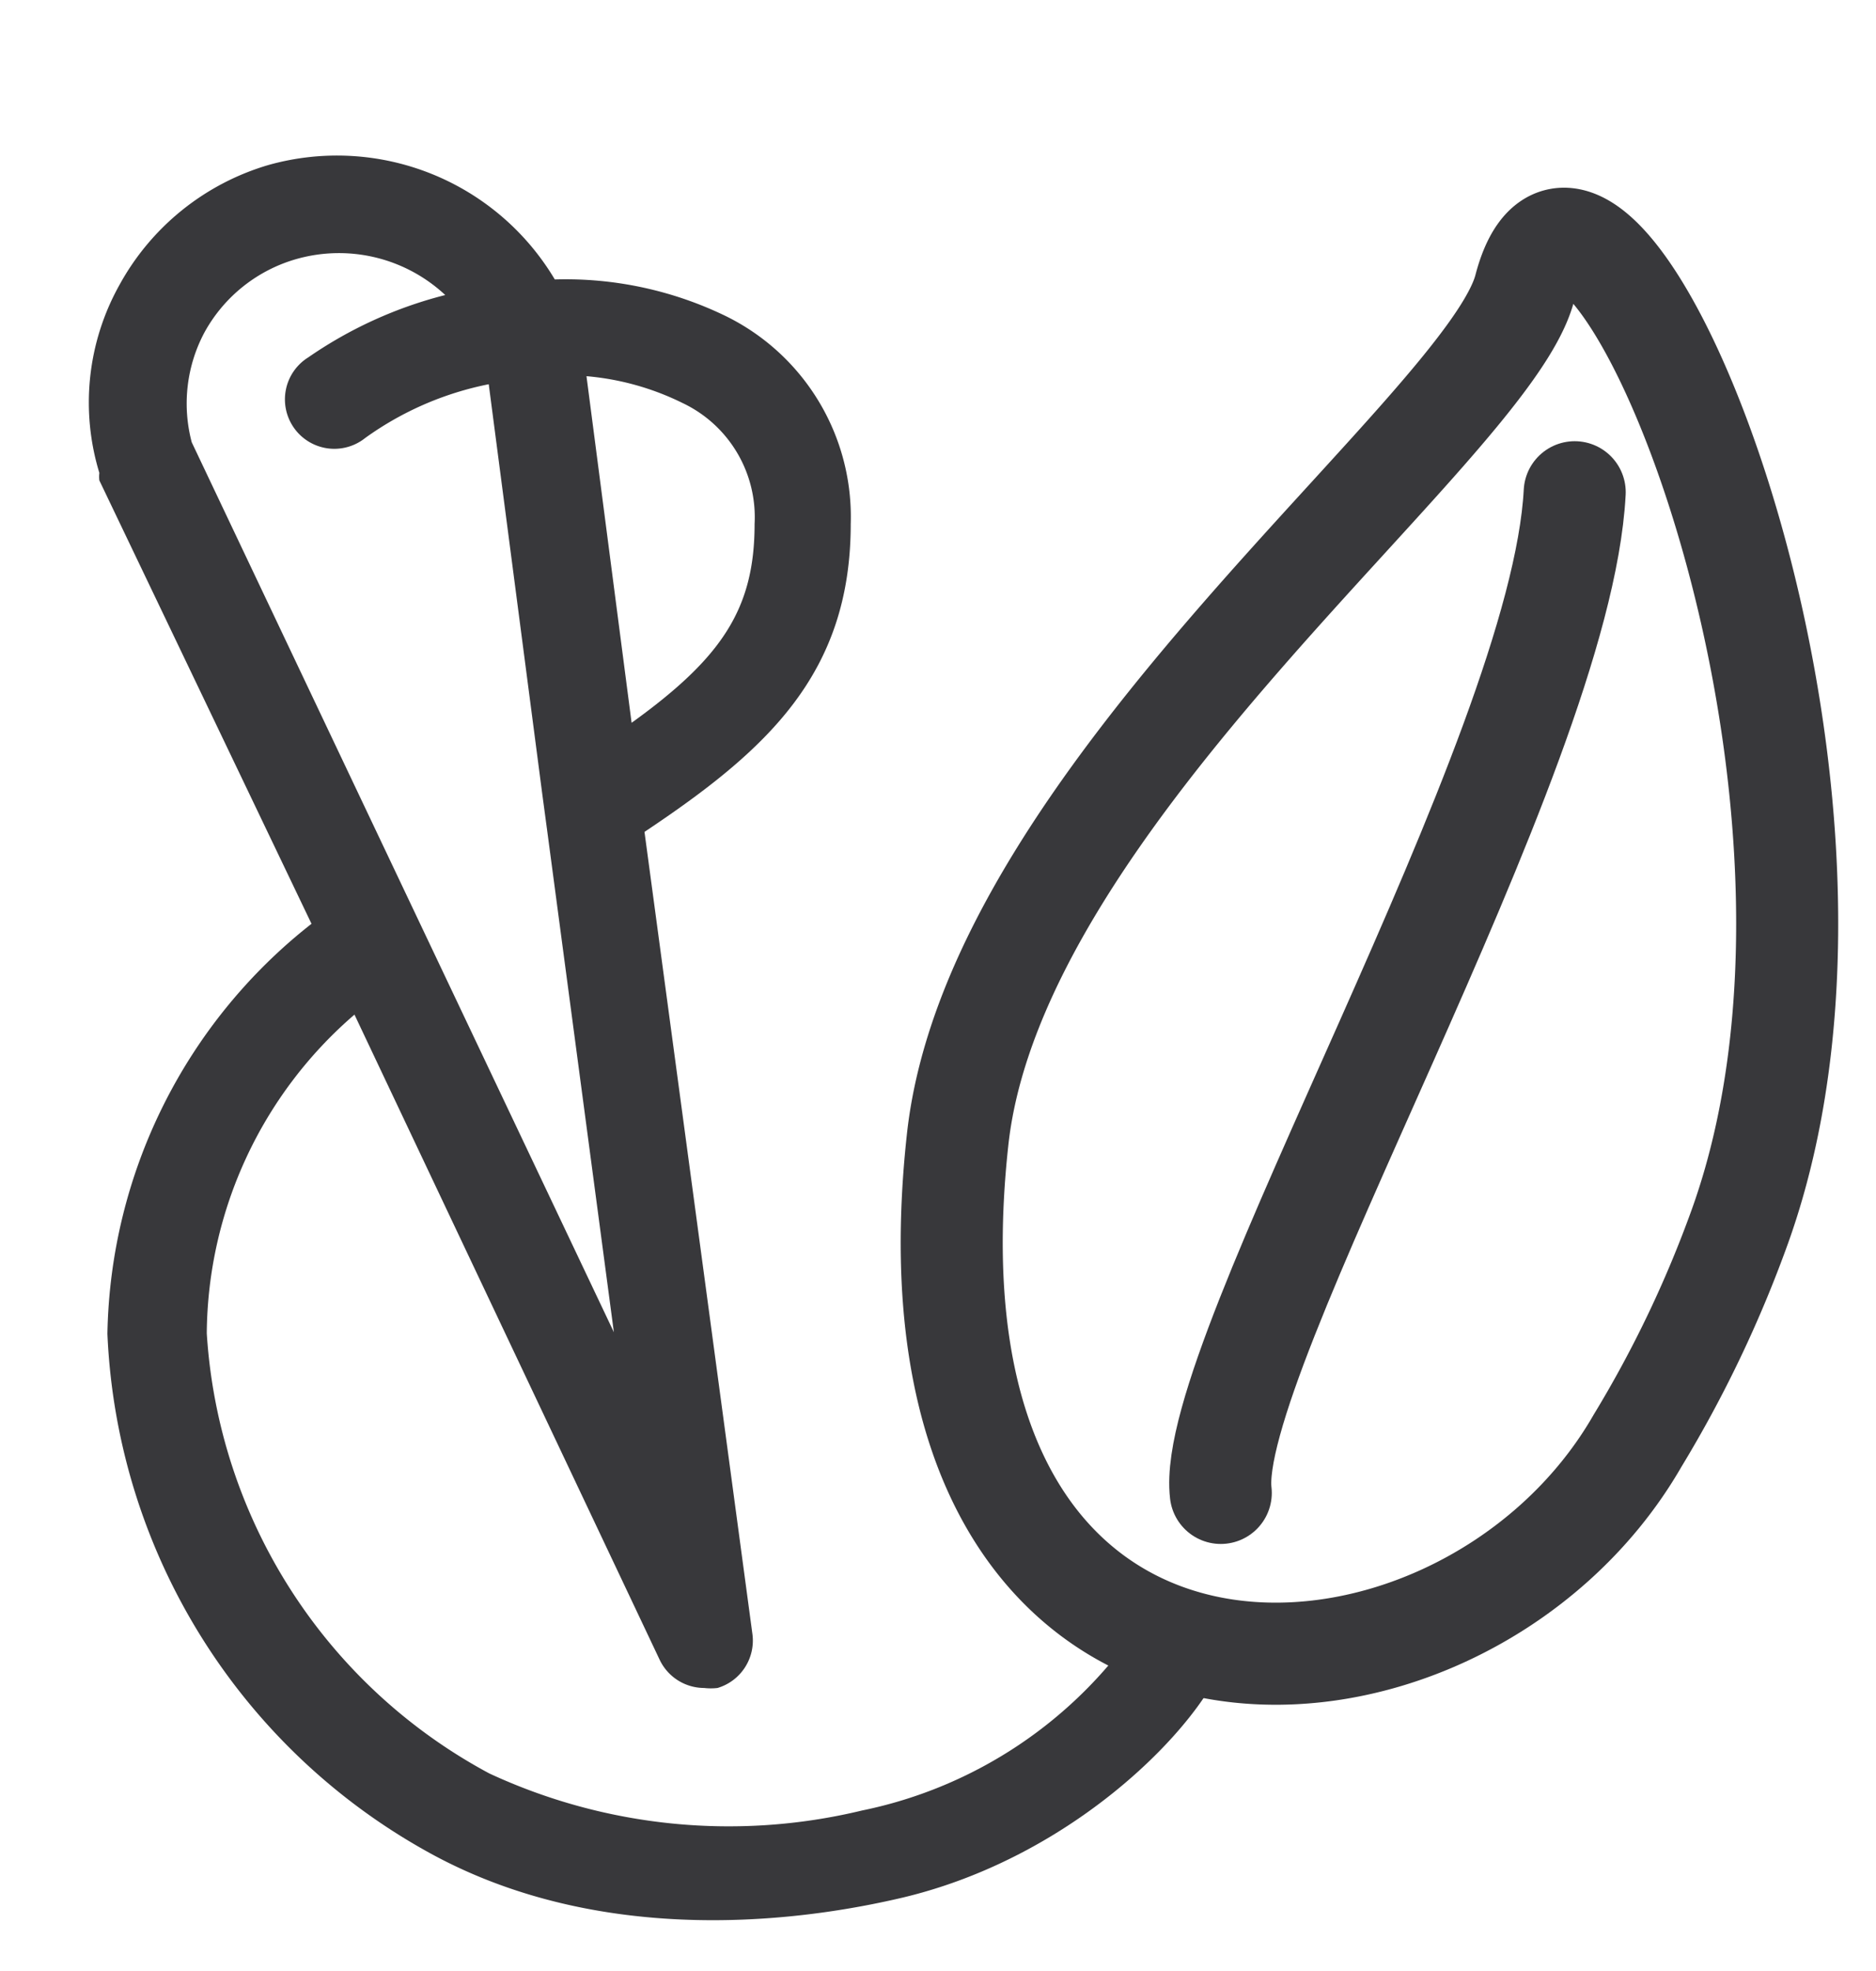 <svg id="Layer_1" data-name="Layer 1" xmlns="http://www.w3.org/2000/svg" viewBox="0 0 34.93 36.67"><defs><style>.cls-1,.cls-2{fill:none;stroke:#38383b;stroke-miterlimit:10;stroke-width:1.9px;}.cls-2{stroke-linecap:round;}.cls-3{fill:#38383b;}</style></defs><path class="cls-1" d="M28.39,5.36c-.68,2.6-9.86,9.4-10.56,15.85-1.3,11.89,9.34,11.37,12.66,5.6a22.05,22.05,0,0,0,1.91-4C35.47,14.23,29.58.81,28.39,5.36Z"/><path class="cls-2" d="M29.32,9.16c-.26,4.95-6.89,16.09-6.59,18.62"/><path class="cls-3" d="M22.72,30.24c-.72-.34-1.07-.54-1.51,0a8.21,8.21,0,0,1-5.16,3.45A10.59,10.59,0,0,1,9.11,33a10,10,0,0,1-5.26-8.19A7.9,7.9,0,0,1,6.6,18.88l5.68,12a.92.92,0,0,0,.83.53,1.09,1.09,0,0,0,.25,0,.92.92,0,0,0,.65-1L12,15.48c2.28-1.52,3.84-2.94,3.84-5.73a4.16,4.16,0,0,0-2.33-3.87,6.83,6.83,0,0,0-3.18-.68A4.72,4.72,0,0,0,5,3.07,4.66,4.66,0,0,0,2.22,5.31,4.48,4.48,0,0,0,1.85,8.8a.57.57,0,0,0,0,.14L5.8,17.19A9.91,9.91,0,0,0,2,24.82a11.59,11.59,0,0,0,6.11,9.72c3.48,1.85,7.42,1.07,8.7.77C20.92,34.33,23.54,30.64,22.72,30.24ZM12.71,7.5a2.35,2.35,0,0,1,1.34,2.25c0,1.58-.61,2.49-2.29,3.7L10.92,7A5,5,0,0,1,12.71,7.5Zm-9.14.73a2.81,2.81,0,0,1,.24-2.05A2.84,2.84,0,0,1,5.52,4.82a2.9,2.9,0,0,1,2.77.67A7.89,7.89,0,0,0,5.74,6.65.92.92,0,1,0,6.8,8.15a5.91,5.91,0,0,1,2.3-1l1,7.65.09.67,1.24,9.32Z"/></svg>